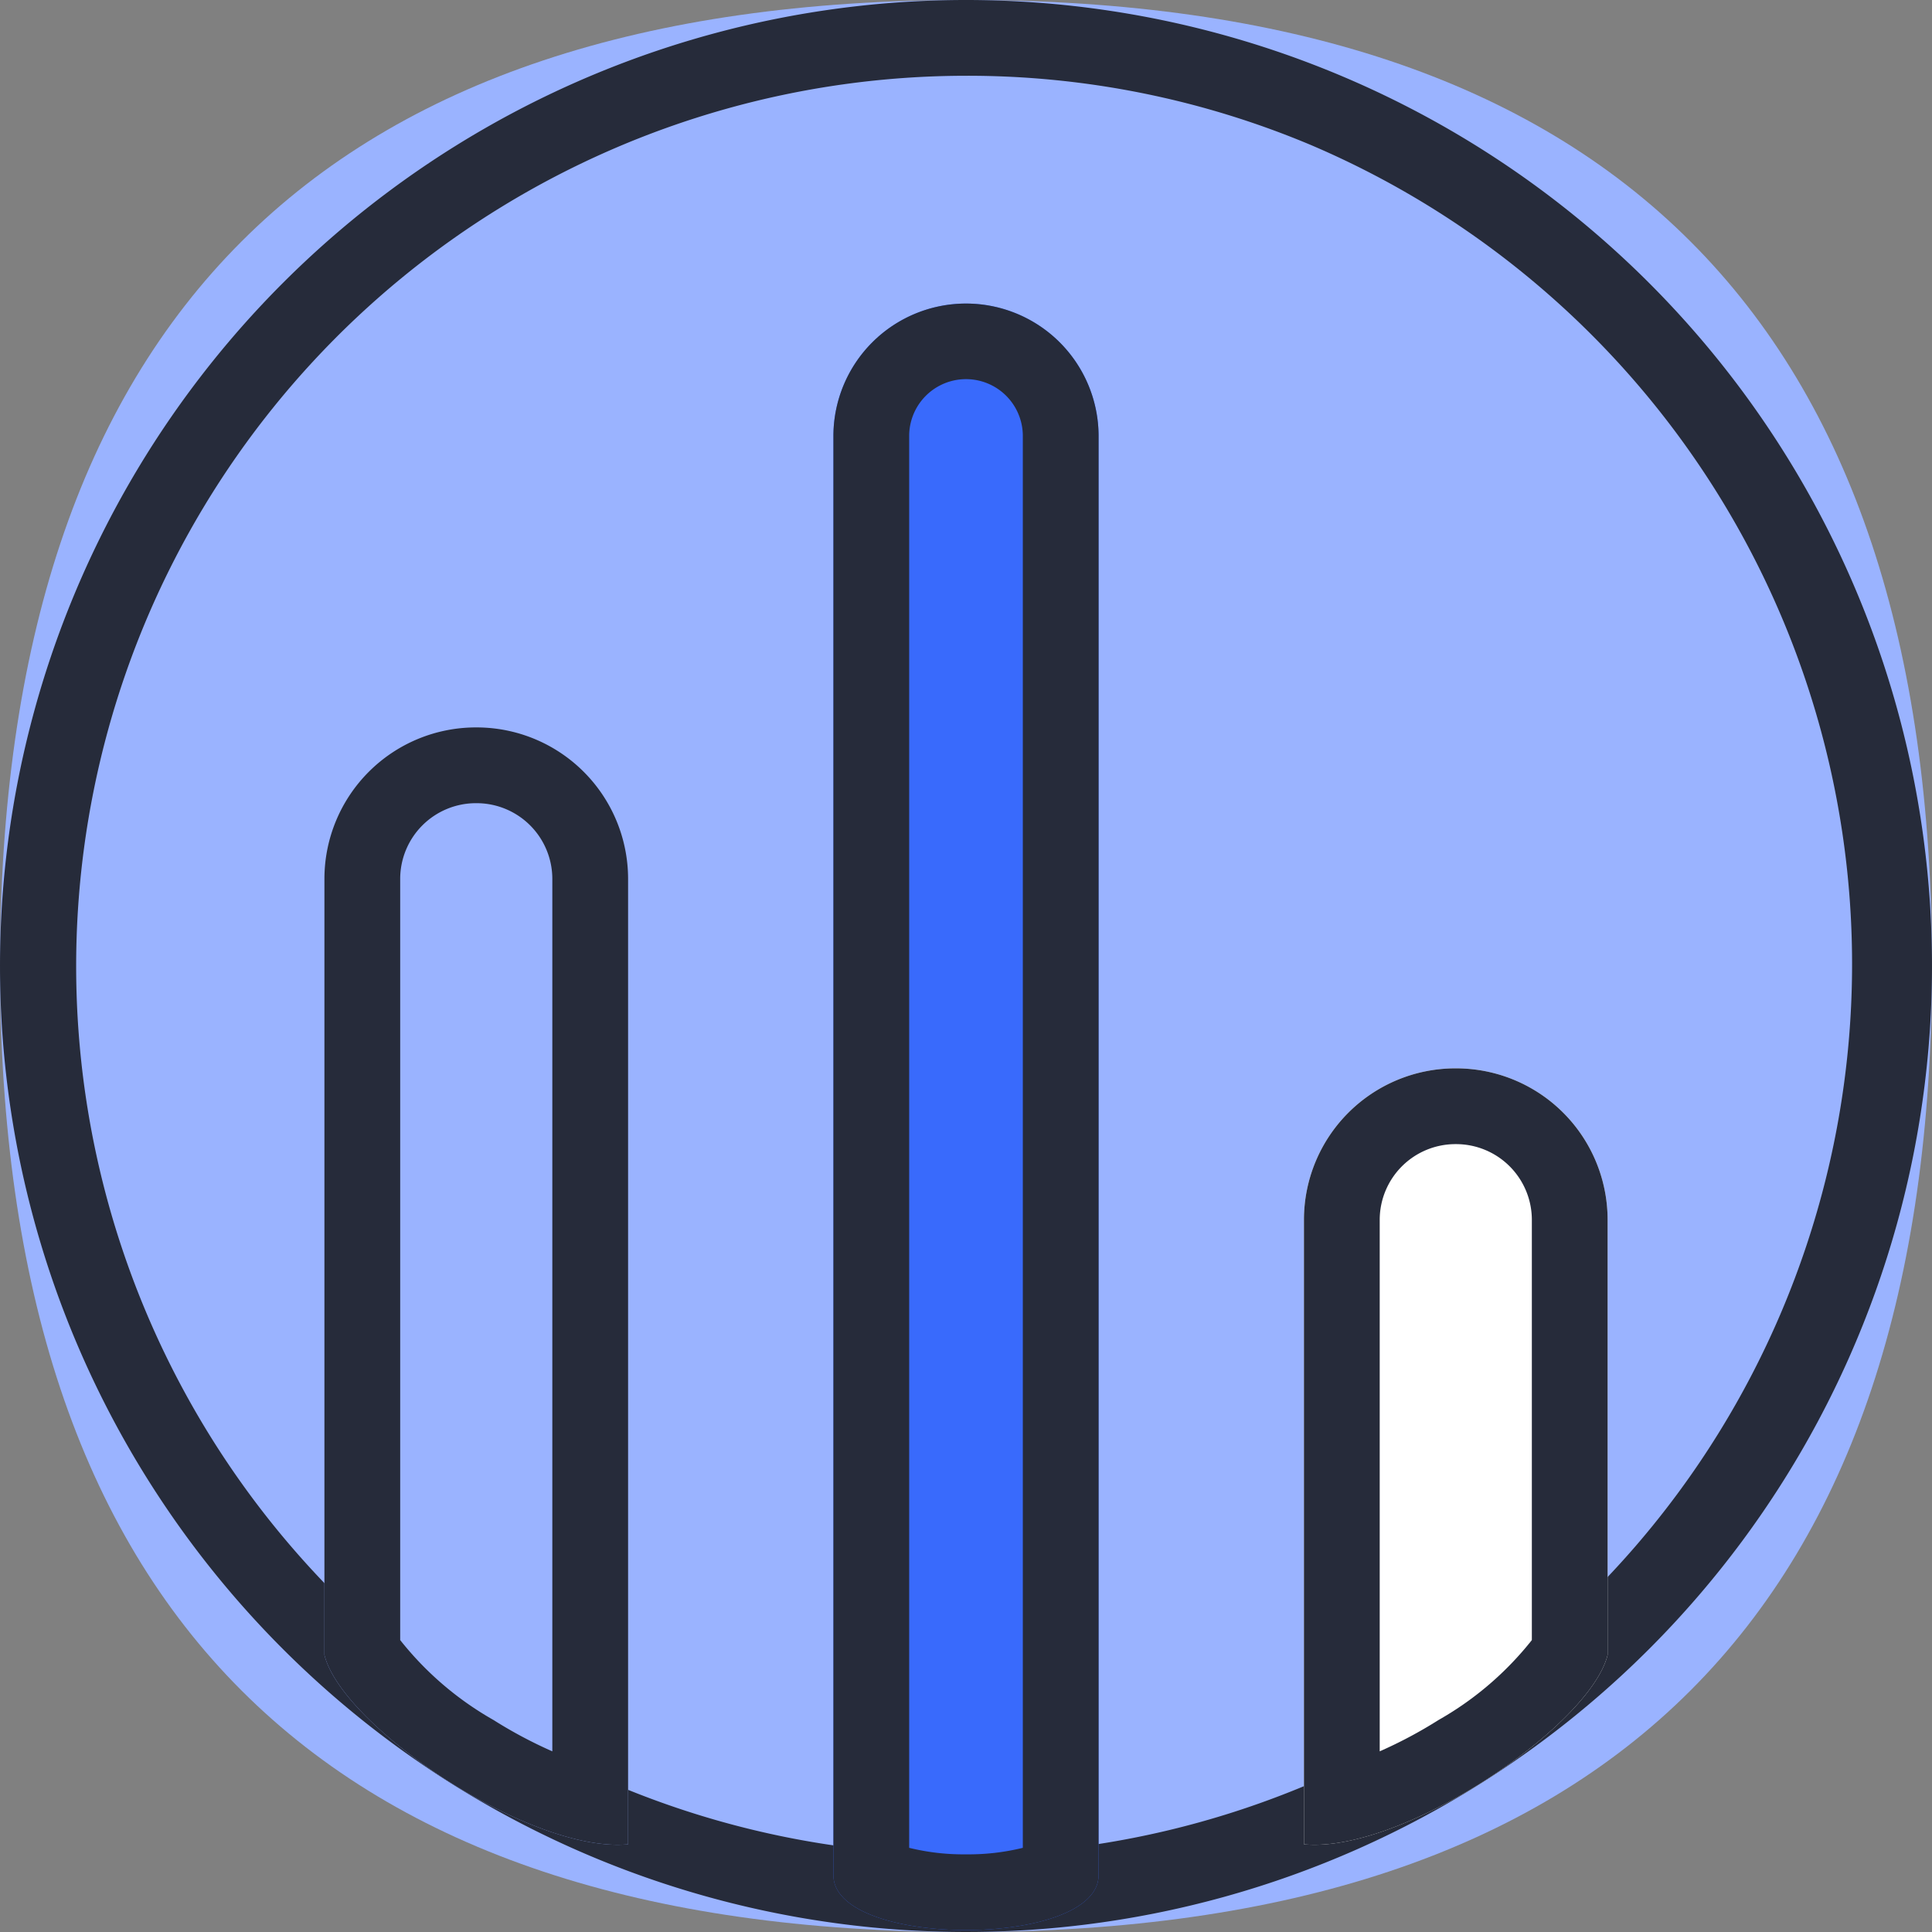 <?xml version="1.0" standalone="no"?><!DOCTYPE svg PUBLIC "-//W3C//DTD SVG 1.1//EN" "http://www.w3.org/Graphics/SVG/1.1/DTD/svg11.dtd"><svg t="1708594843759" class="icon" viewBox="0 0 1024 1024" version="1.1" xmlns="http://www.w3.org/2000/svg" p-id="30608" xmlns:xlink="http://www.w3.org/1999/xlink" width="24" height="24"><rect x="0" y="0" width="1024" height="1024" fill="#808080" stroke="none"/><path d="M0 0m512 0l0 0q512 0 512 512l0 0q0 512-512 512l0 0q-512 0-512-512l0 0q0-512 512-512Z" fill="#9AB3FF" p-id="30609"></path><path d="M512 40.157a471.984 471.984 0 0 0-183.657 906.621 471.984 471.984 0 0 0 367.315-869.557 468.851 468.851 0 0 0-183.657-37.065m0-40.157a512 512 0 1 1-512 512 512 512 0 0 1 512-512z" fill="#262B3A" p-id="30610"></path><path d="M332.9 465.86v511.659c-51.843 4.899-151.632-62.484-160.949-100.392v-411.267a80.314 80.314 0 0 1 80.314-80.314h0.321a80.314 80.314 0 0 1 80.314 80.314z" fill="#9AB3FF" p-id="30611"></path><path d="M292.744 465.86a40.157 40.157 0 0 0-40.157-40.157h-0.321a40.157 40.157 0 0 0-40.157 40.157v403.416a169.924 169.924 0 0 0 49.393 42.325 238.672 238.672 0 0 0 31.242 16.645v-462.386m40.157 0v511.659c-51.843 4.899-151.632-62.484-160.949-100.392v-411.267a80.314 80.314 0 0 1 80.314-80.314h0.321a80.314 80.314 0 0 1 80.314 80.314z" fill="#262B3A" p-id="30612"></path><path d="M691.12 646.566v330.953c51.843 4.899 151.632-62.484 160.949-100.392v-230.561a80.314 80.314 0 0 0-80.314-80.314h-0.321a80.314 80.314 0 0 0-80.314 80.314z" fill="#FFFFFF" p-id="30613"></path><path d="M731.277 928.246a238.692 238.692 0 0 0 31.242-16.645 169.924 169.924 0 0 0 49.393-42.325v-222.71a40.157 40.157 0 0 0-40.157-40.157h-0.321a40.157 40.157 0 0 0-40.157 40.157v281.68m-40.157 49.293v-330.973a80.314 80.314 0 0 1 80.314-80.314h0.321a80.314 80.314 0 0 1 80.314 80.314v230.561c-9.316 37.928-109.126 105.311-160.949 100.392z" fill="#262B3A" p-id="30614"></path><path d="M582.275 230.902v762.98c0 38.812-140.549 38.812-140.549 0v-762.98a70.275 70.275 0 0 1 140.549 0z" fill="#396AFC" p-id="30615"></path><path d="M542.118 230.902a30.118 30.118 0 0 0-60.235 0v748.484a120.169 120.169 0 0 0 30.118 3.453 120.169 120.169 0 0 0 30.118-3.453v-748.484m40.157 0v762.98c0 38.812-140.549 38.812-140.549 0v-762.98a70.275 70.275 0 0 1 140.549 0z" fill="#262B3A" p-id="30616"></path></svg>